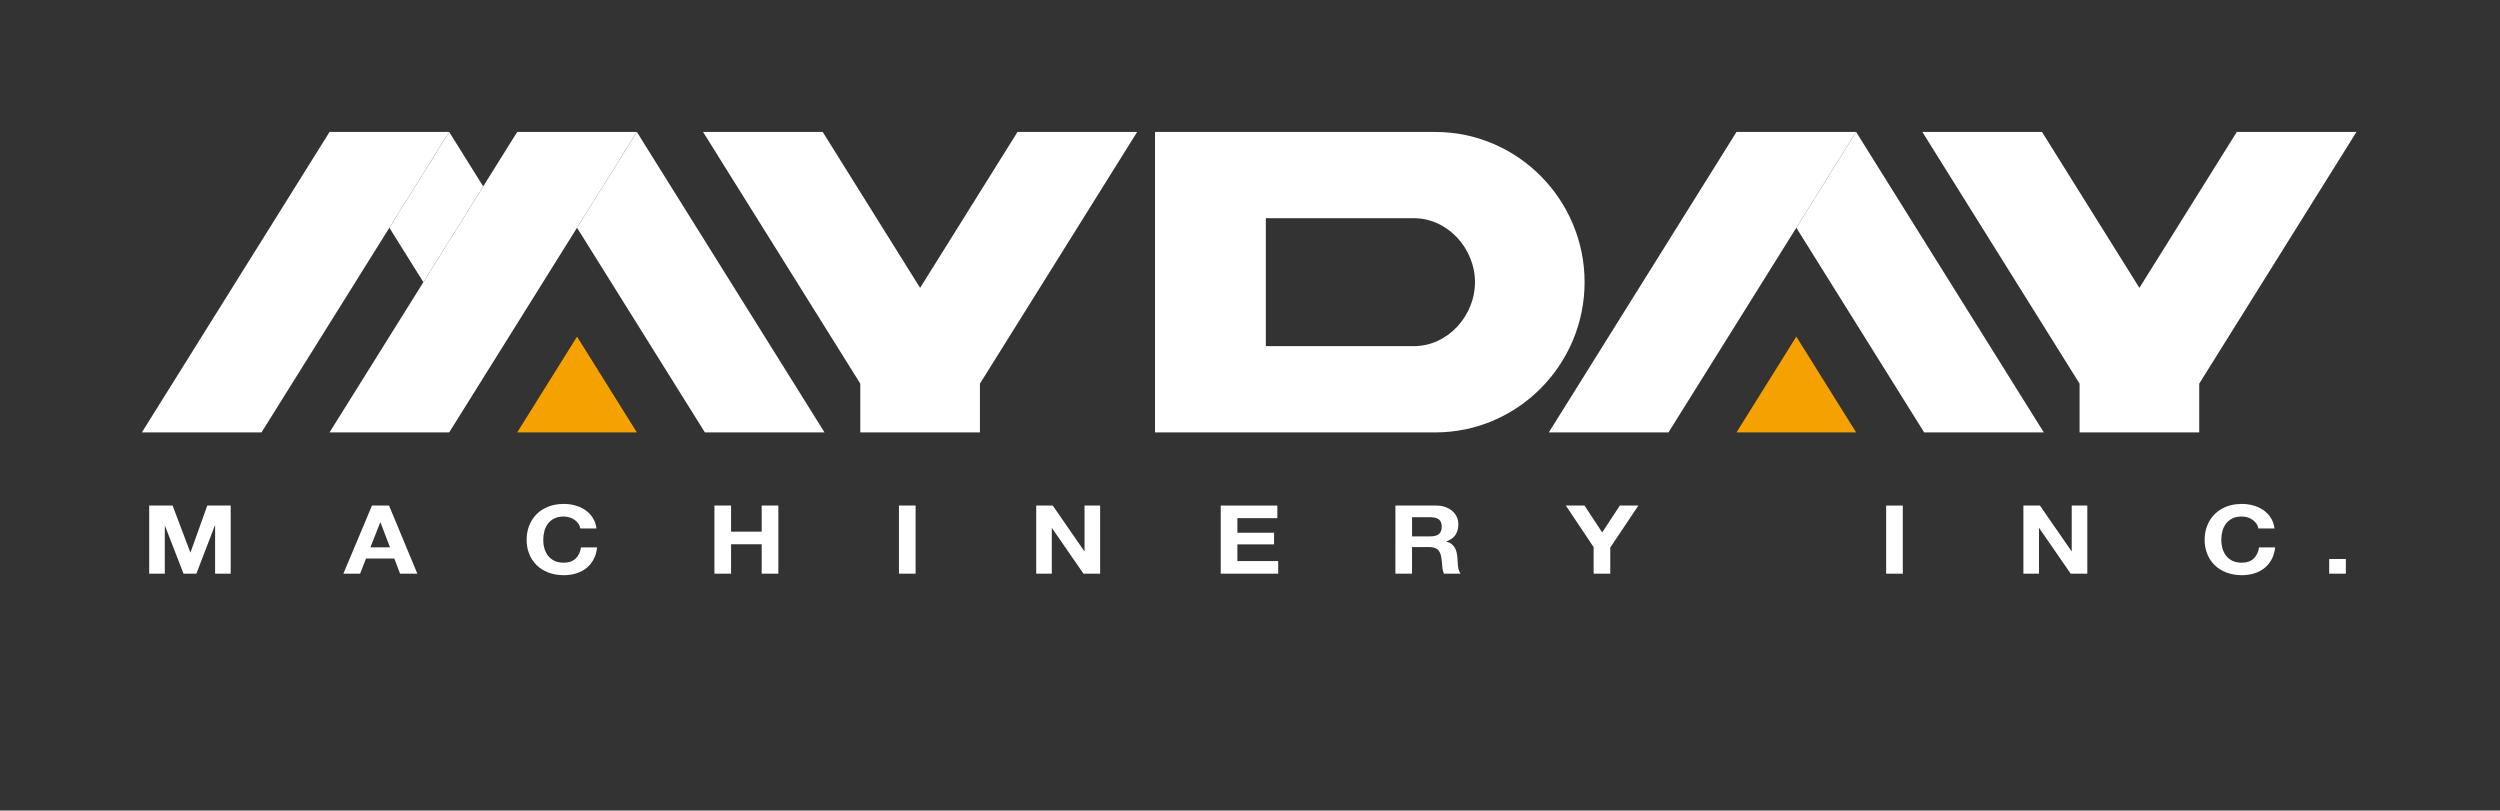 <?xml version="1.0" encoding="utf-8"?>
<!-- Generator: Adobe Illustrator 15.1.0, SVG Export Plug-In . SVG Version: 6.00 Build 0)  -->
<!DOCTYPE svg PUBLIC "-//W3C//DTD SVG 1.1//EN" "http://www.w3.org/Graphics/SVG/1.1/DTD/svg11.dtd">
<svg version="1.1" id="圖層_1" xmlns="http://www.w3.org/2000/svg" xmlns:xlink="http://www.w3.org/1999/xlink" x="0px" y="0px"
	 width="256px" height="83px" viewBox="0 0 256 83" enable-background="new 0 0 256 83" xml:space="preserve">
<rect x="0" y="0" width="256" height="83" fill="#333333" stroke="none"/>
<g>
	<g>
		<polygon fill="#FFFFFF" points="177.817,13.513 158.6,44.277 170.852,44.277 190.068,13.513 		"/>
		<polygon fill="#FFFFFF" points="209.286,44.277 190.068,13.513 183.943,23.32 197.034,44.277 		"/>
		<polygon fill="#F5A200" points="190.068,44.277 183.943,34.471 177.817,44.277 		"/>
		<polygon fill="#FFFFFF" points="229.048,13.513 219.074,29.479 209.101,13.513 196.85,13.513 212.948,39.286 212.948,44.277 
			225.2,44.277 225.2,39.286 241.299,13.513 		"/>
		<path fill="#FFFFFF" d="M146.981,13.513h-28.706v30.765h28.706c8.432,0,15.283-6.94,15.281-15.382
			C162.265,20.453,155.413,13.513,146.981,13.513z M144.787,35.445h-15.166v-13.1h15.166c3.452,0,6.251,3.098,6.251,6.55
			C151.038,32.348,148.239,35.445,144.787,35.445z"/>
		<polygon fill="#FFFFFF" points="33.745,13.513 14.527,44.277 26.779,44.277 45.996,13.513 		"/>
		<polygon fill="#FFFFFF" points="45.996,13.513 39.871,23.32 43.354,28.896 49.479,19.088 		"/>
		<polygon fill="#FFFFFF" points="52.962,13.513 33.745,44.277 45.996,44.277 65.214,13.513 		"/>
		<polygon fill="#FFFFFF" points="84.431,44.277 65.214,13.513 59.088,23.32 72.18,44.277 		"/>
		<polygon fill="#F5A200" points="65.214,44.277 59.088,34.471 52.962,44.277 		"/>
		<polygon fill="#FFFFFF" points="104.192,13.513 94.219,29.479 84.246,13.513 71.994,13.513 88.094,39.286 88.094,44.277 
			100.345,44.277 100.345,39.286 116.443,13.513 		"/>
	</g>
	<g>
		<path fill="#FFFFFF" d="M17.676,51.77l1.812,4.796h0.022l1.715-4.796h2.398v6.975h-1.596v-4.943h-0.021l-1.899,4.943h-1.313
			l-1.898-4.895h-0.022v4.895h-1.596V51.77H17.676z"/>
		<path fill="#FFFFFF" d="M39.838,51.77l2.897,6.975h-1.769l-0.586-1.554h-2.898l-0.607,1.554H35.16l2.931-6.975H39.838z
			 M39.936,56.048l-0.977-2.56h-0.022l-1.009,2.56H39.936z"/>
		<path fill="#FFFFFF" d="M59.232,53.63c-0.101-0.146-0.228-0.274-0.38-0.386c-0.151-0.111-0.323-0.197-0.516-0.26
			c-0.191-0.061-0.392-0.092-0.602-0.092c-0.384,0-0.71,0.066-0.977,0.2c-0.269,0.134-0.485,0.313-0.651,0.537
			c-0.167,0.225-0.288,0.48-0.363,0.767c-0.077,0.287-0.114,0.584-0.114,0.889c0,0.293,0.037,0.578,0.114,0.855
			c0.075,0.276,0.196,0.525,0.363,0.747c0.166,0.222,0.383,0.399,0.651,0.532c0.267,0.133,0.593,0.2,0.977,0.2
			c0.521,0,0.928-0.144,1.221-0.43s0.473-0.664,0.537-1.134h1.649c-0.043,0.438-0.155,0.831-0.336,1.183s-0.42,0.651-0.716,0.898
			c-0.297,0.247-0.645,0.437-1.042,0.566c-0.398,0.13-0.836,0.196-1.313,0.196c-0.594,0-1.127-0.094-1.601-0.279
			c-0.475-0.186-0.874-0.441-1.199-0.766c-0.326-0.326-0.576-0.709-0.749-1.148c-0.174-0.439-0.261-0.913-0.261-1.422
			c0-0.521,0.087-1.004,0.261-1.45c0.173-0.446,0.423-0.835,0.749-1.167c0.325-0.332,0.725-0.593,1.199-0.781
			c0.474-0.189,1.007-0.283,1.601-0.283c0.427,0,0.83,0.055,1.21,0.166c0.38,0.11,0.72,0.271,1.02,0.483
			c0.301,0.211,0.549,0.474,0.744,0.786s0.318,0.67,0.369,1.074h-1.649C59.399,53.938,59.334,53.776,59.232,53.63z"/>
		<path fill="#FFFFFF" d="M74.861,51.77v2.676h3.137V51.77h1.705v6.975h-1.705v-3.01h-3.137v3.01h-1.703V51.77H74.861z"/>
		<path fill="#FFFFFF" d="M93.757,51.77v6.975h-1.703V51.77H93.757z"/>
		<path fill="#FFFFFF" d="M107.802,51.77l3.234,4.678h0.021V51.77h1.596v6.975h-1.704l-3.224-4.67h-0.021v4.67h-1.596V51.77H107.802
			z"/>
		<path fill="#FFFFFF" d="M130.8,51.77v1.289h-4.092v1.494h3.756v1.191h-3.756v1.71h4.179v1.29h-5.883V51.77H130.8z"/>
		<path fill="#FFFFFF" d="M147.069,51.77c0.347,0,0.66,0.051,0.938,0.15c0.278,0.102,0.517,0.24,0.716,0.416s0.352,0.379,0.456,0.61
			c0.105,0.231,0.157,0.479,0.157,0.747c0,0.41-0.096,0.766-0.287,1.064c-0.191,0.3-0.505,0.527-0.938,0.684v0.02
			c0.209,0.053,0.383,0.133,0.521,0.24s0.25,0.234,0.337,0.381s0.149,0.308,0.189,0.483c0.039,0.175,0.066,0.352,0.081,0.527
			c0.007,0.11,0.015,0.241,0.022,0.391c0.007,0.149,0.02,0.304,0.038,0.46c0.018,0.155,0.046,0.304,0.086,0.443
			c0.04,0.141,0.1,0.26,0.18,0.357h-1.704c-0.095-0.223-0.152-0.485-0.174-0.792c-0.021-0.306-0.054-0.599-0.098-0.879
			c-0.058-0.364-0.181-0.632-0.369-0.801s-0.496-0.255-0.922-0.255h-1.705v2.727h-1.703V51.77H147.069z M146.461,54.924
			c0.391,0,0.684-0.078,0.88-0.234c0.195-0.156,0.293-0.41,0.293-0.762c0-0.338-0.098-0.584-0.293-0.737
			c-0.196-0.153-0.489-0.229-0.88-0.229h-1.867v1.963H146.461z"/>
		<path fill="#FFFFFF" d="M160.343,51.77h1.91l1.813,2.754l1.802-2.754h1.899l-2.876,4.298v2.677h-1.704v-2.716L160.343,51.77z"/>
		<path fill="#FFFFFF" d="M194.846,51.77v6.975h-1.704V51.77H194.846z"/>
		<path fill="#FFFFFF" d="M208.89,51.77l3.234,4.678h0.021V51.77h1.596v6.975h-1.704l-3.223-4.67h-0.022v4.67h-1.596V51.77H208.89z"
			/>
		<path fill="#FFFFFF" d="M231.063,53.63c-0.102-0.146-0.228-0.274-0.38-0.386s-0.324-0.197-0.516-0.26
			c-0.191-0.061-0.393-0.092-0.603-0.092c-0.383,0-0.709,0.066-0.977,0.2s-0.484,0.313-0.651,0.537s-0.287,0.48-0.363,0.767
			c-0.076,0.287-0.114,0.584-0.114,0.889c0,0.293,0.038,0.578,0.114,0.855c0.076,0.276,0.196,0.525,0.363,0.747
			s0.384,0.399,0.651,0.532s0.594,0.2,0.977,0.2c0.521,0,0.929-0.144,1.222-0.43s0.472-0.664,0.536-1.134h1.65
			c-0.043,0.438-0.155,0.831-0.336,1.183c-0.182,0.352-0.42,0.651-0.717,0.898s-0.644,0.437-1.042,0.566
			c-0.397,0.13-0.836,0.196-1.313,0.196c-0.593,0-1.127-0.094-1.601-0.279s-0.874-0.441-1.199-0.766
			c-0.326-0.326-0.575-0.709-0.749-1.148s-0.261-0.913-0.261-1.422c0-0.521,0.087-1.004,0.261-1.45s0.423-0.835,0.749-1.167
			c0.325-0.332,0.726-0.593,1.199-0.781c0.474-0.189,1.008-0.283,1.601-0.283c0.427,0,0.83,0.055,1.21,0.166
			c0.38,0.11,0.721,0.271,1.021,0.483c0.301,0.211,0.549,0.474,0.743,0.786c0.196,0.313,0.318,0.67,0.37,1.074h-1.65
			C231.229,53.938,231.165,53.776,231.063,53.63z"/>
		<path fill="#FFFFFF" d="M240.214,57.239v1.505h-1.704v-1.505H240.214z"/>
	</g>
</g>
</svg>
